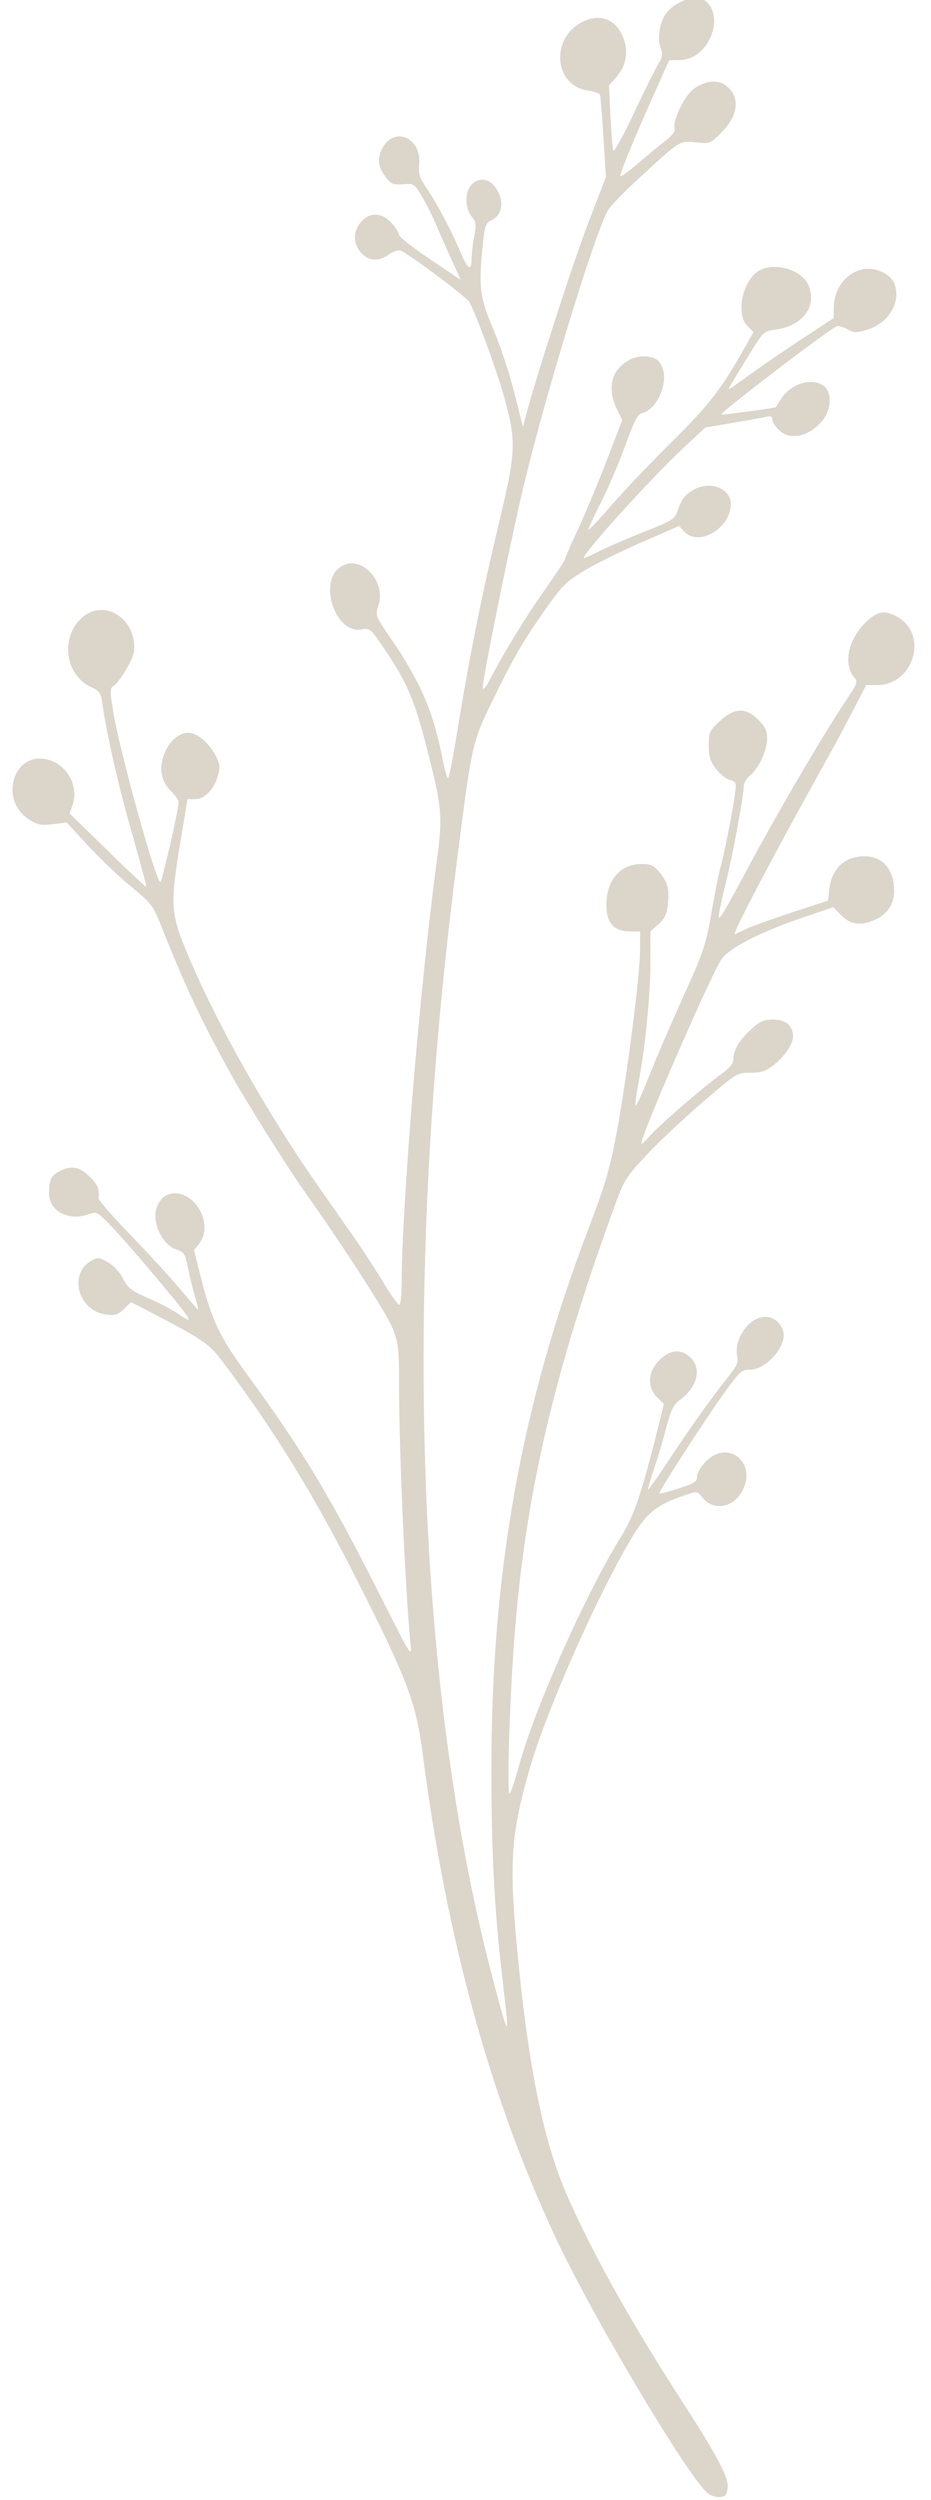 <?xml version="1.0" encoding="UTF-8" standalone="no"?><svg xmlns="http://www.w3.org/2000/svg" xmlns:xlink="http://www.w3.org/1999/xlink" clip-rule="evenodd" fill="#dbd5ca" fill-rule="evenodd" height="347.1" preserveAspectRatio="xMidYMid meet" stroke-linejoin="round" stroke-miterlimit="2" version="1" viewBox="-1.1 0.9 129.3 347.1" width="129.3" zoomAndPan="magnify"><g><g id="change1_1"><path d="M842.631,852.718C840.962,851.538 831.922,836.382 828.449,828.941C822.4,815.981 818.37,801.298 816.166,784.181C815.561,779.483 814.75,777.341 810.086,768.133C806.092,760.248 802.42,754.276 797.715,748.011C796.367,746.216 795.926,745.917 790.476,743.088L789.174,742.412L788.508,743.05C787.933,743.601 787.703,743.669 786.811,743.549C784.271,743.208 783.351,739.772 785.483,738.589C786.1,738.248 786.213,738.258 787.041,738.735C787.577,739.043 788.137,739.65 788.439,740.251C788.877,741.12 789.181,741.357 790.721,742.027C791.699,742.452 792.924,743.09 793.445,743.444C795.244,744.669 795.046,744.364 790.587,739.061C789.533,737.807 788.07,736.154 787.336,735.387C786.085,734.082 785.958,734.01 785.334,734.247C783.435,734.969 781.578,734.026 781.578,732.339C781.578,731.086 781.761,730.703 782.556,730.292C783.619,729.742 784.342,729.863 785.281,730.749C786.071,731.494 786.265,731.944 786.153,732.777C786.13,732.95 787.456,734.482 789.102,736.18C790.747,737.879 792.823,740.14 793.714,741.205C794.606,742.269 795.36,743.141 795.39,743.141C795.421,743.141 795.292,742.616 795.104,741.974C794.916,741.333 794.624,740.129 794.454,739.301C794.169,737.899 794.09,737.775 793.329,737.527C792.337,737.204 791.428,735.749 791.422,734.473C791.417,733.259 792.184,732.341 793.203,732.341C795.29,732.341 796.771,735.349 795.487,736.98L794.996,737.605L795.609,740.029C796.635,744.089 797.359,745.614 799.936,749.141C805.182,756.323 807.639,760.426 812.587,770.261C814.973,775.004 815.173,775.324 815.061,774.221C814.567,769.359 813.989,756.431 813.982,750.086C813.979,746.685 813.925,746.216 813.383,744.833C812.869,743.521 808.923,737.387 805.35,732.347C803.521,729.766 799.759,723.759 798.208,720.941C795.546,716.104 794.193,713.209 791.874,707.381C791.207,705.707 791.014,705.463 789.113,703.901C787.989,702.977 786.203,701.276 785.144,700.121L783.218,698.021L781.936,698.172C780.864,698.298 780.514,698.235 779.791,697.788C776.816,695.95 778.321,691.256 781.573,692.231C783.307,692.75 784.34,694.721 783.755,696.395L783.481,697.181L786.994,700.616C788.927,702.505 790.54,704.017 790.578,703.976C790.616,703.934 790.016,701.687 789.244,698.981C787.979,694.547 786.928,689.936 786.509,686.981C786.374,686.03 786.25,685.851 785.467,685.485C782.905,684.287 782.587,680.495 784.91,678.841C786.709,677.56 789.166,678.921 789.44,681.349C789.536,682.2 789.42,682.619 788.782,683.735C788.356,684.479 787.82,685.205 787.592,685.348C787.207,685.588 787.201,685.764 787.504,687.674C788.074,691.268 791.463,703.541 791.885,703.541C792.028,703.541 793.581,696.761 793.579,696.142C793.579,695.967 793.259,695.504 792.868,695.113C791.926,694.172 791.725,693.024 792.257,691.63C792.746,690.352 793.847,689.532 794.778,689.753C795.562,689.939 796.575,690.916 797.075,691.97C797.411,692.677 797.429,692.961 797.188,693.765C796.818,694.999 795.951,695.861 795.079,695.861L794.398,695.861L793.748,699.761C792.765,705.656 792.817,706.435 794.44,710.291C797.128,716.675 801.718,724.831 806.376,731.501C807.574,733.217 809.159,735.485 809.898,736.541C810.637,737.597 811.81,739.406 812.506,740.561C813.201,741.716 813.871,742.661 813.994,742.661C814.118,742.661 814.219,741.824 814.219,740.801C814.221,733.692 815.904,713.313 817.424,701.991C818.049,697.343 818.002,696.79 816.486,690.876C815.441,686.797 814.679,685.003 812.814,682.232C811.34,680.041 811.301,680.006 810.518,680.153C808.124,680.602 806.467,675.827 808.519,674.389C810.359,673.1 812.841,675.609 812.062,677.971C811.772,678.85 811.789,678.895 813.193,680.942C815.904,684.896 817.124,687.698 817.952,691.865C818.179,693.007 818.432,693.941 818.515,693.941C818.598,693.941 818.968,692.078 819.337,689.801C820.465,682.849 821.615,677.063 823.11,670.818C824.809,663.724 824.857,662.888 823.793,658.921C823.143,656.501 821.208,651.18 820.486,649.832C820.25,649.392 814.841,645.352 814.112,645.073C813.916,644.997 813.438,645.162 813.05,645.438C812.087,646.124 811.203,646.078 810.487,645.306C809.72,644.478 809.709,643.308 810.462,642.434C811.271,641.493 812.397,641.537 813.297,642.544C813.672,642.964 813.98,643.454 813.98,643.632C813.98,643.81 815.267,644.821 816.84,645.878L819.701,647.802L818.862,645.971C818.401,644.964 817.75,643.493 817.416,642.701C817.082,641.909 816.487,640.72 816.094,640.06C815.394,638.886 815.357,638.862 814.354,638.942C813.47,639.012 813.256,638.93 812.809,638.363C812.057,637.407 811.936,636.652 812.386,635.71C813.437,633.506 816.104,634.591 815.846,637.117C815.757,637.993 815.872,638.332 816.635,639.469C817.586,640.884 818.873,643.338 819.745,645.401C820.359,646.85 820.699,647.012 820.699,645.853C820.699,645.409 820.807,644.48 820.938,643.789C821.148,642.68 821.12,642.46 820.698,641.924C820.06,641.113 820.061,639.619 820.699,638.98C821.562,638.118 822.688,638.51 823.256,639.871C823.687,640.902 823.379,641.896 822.505,642.294C822.015,642.518 821.918,642.789 821.747,644.425C821.327,648.441 821.443,649.399 822.708,652.37C823.342,653.86 824.22,656.502 824.657,658.242L825.453,661.405L825.734,660.333C826.674,656.753 830.109,646.144 831.498,642.534L833.135,638.277L832.908,634.609C832.783,632.591 832.64,630.821 832.591,630.675C832.542,630.529 832.051,630.349 831.502,630.275C828.234,629.837 827.968,625.239 831.13,623.84C832.716,623.139 834.075,623.71 834.733,625.355C835.25,626.646 835.024,627.976 834.113,629.014L833.415,629.81L833.557,632.655C833.636,634.22 833.749,635.656 833.809,635.845C833.87,636.035 834.73,634.472 835.722,632.373C836.714,630.274 837.737,628.213 837.996,627.794C838.386,627.163 838.422,626.913 838.204,626.346C837.87,625.473 838.102,623.98 838.703,623.135C839.242,622.378 840.533,621.7 841.436,621.7C842.952,621.7 843.644,623.635 842.772,625.436C842.145,626.73 841.101,627.458 839.868,627.46L838.997,627.46L837.786,630.16C835.707,634.793 834.357,638.077 834.48,638.2C834.545,638.265 835.278,637.732 836.109,637.016C836.94,636.299 838.068,635.367 838.617,634.944C839.322,634.4 839.579,634.045 839.497,633.728C839.323,633.066 840.34,630.895 841.139,630.224C842.091,629.422 843.331,629.214 844.112,629.725C845.594,630.697 845.482,632.5 843.837,634.145C842.785,635.197 842.764,635.205 841.456,635.07C839.929,634.913 840.108,634.799 836.108,638.465C834.748,639.71 833.474,641.043 833.275,641.427C831.868,644.148 827.147,659.756 825.305,667.78C823.889,673.943 821.614,685.284 821.727,685.614C821.78,685.771 822.059,685.441 822.346,684.88C823.587,682.459 825.692,679.013 827.448,676.528C828.488,675.056 829.34,673.766 829.34,673.662C829.34,673.557 829.875,672.326 830.529,670.926C831.183,669.525 832.377,666.671 833.182,664.582L834.645,660.784L834.152,659.766C833.467,658.349 833.505,656.96 834.255,656.069C835.044,655.131 836.076,654.724 837.154,654.926C837.836,655.055 838.086,655.256 838.352,655.891C838.962,657.352 837.821,659.884 836.439,660.136C836.09,660.199 835.726,660.919 834.939,663.1C834.368,664.684 833.36,667.042 832.7,668.341C832.04,669.639 831.5,670.802 831.5,670.925C831.5,671.048 832.457,670.04 833.627,668.684C834.797,667.329 837.34,664.654 839.278,662.74C842.738,659.321 843.835,657.896 846.082,653.901L846.801,652.623L846.23,652.052C845.165,650.986 845.755,647.957 847.215,647.001C848.583,646.104 851.207,646.796 851.858,648.225C852.756,650.196 851.372,652.086 848.796,652.407C847.748,652.538 847.711,652.574 846.332,654.82C844.217,658.266 844.294,658.113 844.878,657.694C847.658,655.697 849.302,654.563 851.56,653.083L854.22,651.34L854.237,650.345C854.266,648.712 855.207,647.352 856.634,646.881C857.8,646.496 859.413,647.119 859.825,648.114C860.53,649.817 859.308,651.857 857.237,652.437C856.281,652.705 856.051,652.692 855.439,652.341C855.052,652.119 854.611,652.012 854.457,652.103C852.932,653.01 843.667,660.111 843.819,660.258C843.885,660.323 848.825,659.655 848.876,659.574C848.902,659.533 849.113,659.197 849.344,658.828C850.231,657.411 852.162,656.806 853.285,657.593C854.079,658.149 854.03,659.812 853.19,660.81C851.908,662.333 850.161,662.703 849.128,661.67C848.804,661.346 848.539,660.912 848.539,660.706C848.539,660.437 848.385,660.368 847.999,660.463C847.702,660.535 846.307,660.789 844.899,661.028L842.339,661.46L840.427,663.24C837.239,666.207 830.617,673.54 831.126,673.54C831.208,673.54 831.838,673.253 832.527,672.903C833.215,672.554 835.062,671.757 836.631,671.133C839.338,670.056 839.5,669.954 839.784,669.127C840.154,668.051 840.512,667.607 841.369,667.164C842.876,666.384 844.699,667.132 844.699,668.529C844.699,670.773 841.735,672.54 840.39,671.097L839.903,670.574L836.481,672.063C834.599,672.882 832.209,674.063 831.17,674.686C829.496,675.691 829.099,676.078 827.668,678.1C825.489,681.178 824.609,682.69 822.628,686.759C820.706,690.708 820.724,690.624 819.149,703.111C814.403,740.753 815.522,776.832 822.264,803.5C822.965,806.272 823.658,808.81 823.804,809.14C824.103,809.816 824.092,809.665 823.476,804.34C822.8,798.497 822.528,793.088 822.531,785.5C822.54,767.351 825.319,751.884 831.474,735.743C833.077,731.541 833.481,730.172 834.112,726.82C835.045,721.855 836.295,712.144 836.297,709.84L836.299,708.1L835.328,708.1C833.889,708.1 833.179,707.303 833.179,705.688C833.179,703.343 834.446,701.863 836.457,701.861C837.278,701.861 837.566,701.992 838.077,702.599C838.85,703.517 839.033,704.218 838.872,705.647C838.775,706.503 838.572,706.921 838.002,707.429L837.259,708.094L837.256,710.917C837.254,713.967 836.783,718.779 836.173,721.981C835.964,723.081 835.829,724.091 835.874,724.226C835.918,724.36 836.482,723.136 837.127,721.505C837.771,719.875 839.206,716.542 840.315,714.1C842.195,709.958 842.37,709.435 842.92,706.3C843.244,704.452 843.608,702.616 843.729,702.22C844.028,701.243 844.876,696.985 845.072,695.473C845.225,694.299 845.205,694.239 844.616,694.091C844.277,694.006 843.698,693.541 843.329,693.057C842.786,692.345 842.658,691.931 842.658,690.882C842.658,689.668 842.723,689.526 843.669,688.643C845.022,687.382 846.07,687.344 847.243,688.516C847.883,689.157 848.058,689.528 848.058,690.241C848.058,691.339 847.27,693.05 846.478,693.674C846.159,693.925 845.898,694.346 845.898,694.611C845.898,695.561 844.919,700.837 844.203,703.747C843.801,705.379 843.523,706.765 843.584,706.826C843.706,706.948 844.25,706.028 846.026,702.7C848.982,697.16 853.282,689.821 855.562,686.423C856.402,685.172 856.463,684.983 856.148,684.623C855.117,683.447 855.517,681.231 857.048,679.633C858.199,678.431 858.977,678.289 860.227,679.051C863.01,680.748 861.568,685.301 858.247,685.301L857.227,685.301L856.084,687.521C855.455,688.742 854.459,690.604 853.87,691.661C848.931,700.516 844.802,708.341 845.068,708.341C845.142,708.341 845.548,708.16 845.97,707.94C846.393,707.72 848.305,707.024 850.218,706.393L853.699,705.247L853.829,704.157C854.057,702.261 855.248,701.151 857.065,701.144C858.761,701.138 859.819,702.364 859.819,704.336C859.819,705.592 859.168,706.556 857.986,707.05C856.676,707.597 855.793,707.472 854.94,706.619L854.179,705.857L851.108,706.906C847.357,708.189 844.522,709.657 843.839,710.67C842.812,712.194 836.165,727.487 836.419,727.741C836.474,727.796 836.818,727.485 837.184,727.051C837.957,726.132 842.138,722.508 843.799,721.317C844.61,720.735 844.939,720.335 844.939,719.928C844.939,719.083 845.505,718.135 846.604,717.142C847.419,716.405 847.755,716.261 848.646,716.261C849.793,716.261 850.459,716.832 850.458,717.814C850.456,718.538 849.656,719.716 848.638,720.493C847.914,721.044 847.49,721.181 846.499,721.181C845.269,721.181 845.242,721.198 842.142,723.86C840.426,725.334 838.093,727.526 836.959,728.732C835.101,730.705 834.819,731.131 834.129,733.012C828.376,748.678 825.699,760.084 824.674,773.295C824.212,779.25 823.939,788.214 824.229,787.901C824.351,787.768 824.747,786.58 825.107,785.261C826.565,779.927 831.293,769.333 834.557,764.09C835.771,762.138 836.519,759.895 838.11,753.433L838.501,751.845L837.88,751.223C836.927,750.271 837.007,748.864 838.075,747.797C839.088,746.783 840.123,746.703 840.99,747.569C842.006,748.586 841.606,750.226 840.055,751.409C839.371,751.931 839.168,752.336 838.698,754.121C838.394,755.276 837.892,756.968 837.582,757.882C837.272,758.797 837.019,759.644 837.019,759.765C837.019,759.887 837.789,758.815 838.73,757.383C840.793,754.245 842.984,751.161 844.398,749.405C845.26,748.333 845.415,747.991 845.291,747.425C845.085,746.487 845.531,745.273 846.379,744.46C847.522,743.365 848.996,743.619 849.522,745.002C850.017,746.303 848.064,748.66 846.492,748.66C845.739,748.66 845.543,748.822 844.385,750.4C842.698,752.697 837.958,760 838.077,760.118C838.128,760.169 838.937,759.963 839.874,759.658C841.349,759.179 841.579,759.029 841.579,758.539C841.579,758.215 841.928,757.623 842.395,757.156C844.547,755.004 847.278,757.44 845.657,760.064C844.766,761.505 843.024,761.713 842.063,760.491C841.597,759.899 841.59,759.898 840.447,760.284C837.94,761.13 836.991,761.854 835.743,763.875C832.622,768.926 827.711,779.96 826.083,785.577C824.359,791.526 824.164,794.228 824.892,802.06C825.887,812.764 827.286,819.818 829.39,824.74C831.604,829.922 835.259,836.516 839.928,843.751C843.454,849.216 844.486,851.139 844.407,852.1C844.35,852.796 844.236,852.952 843.739,853.008C843.409,853.046 842.91,852.915 842.631,852.717L842.631,852.718Z" fill-rule="nonzero" transform="translate(-1166.651 -931.935) scale(1.5)"/></g></g></svg>
